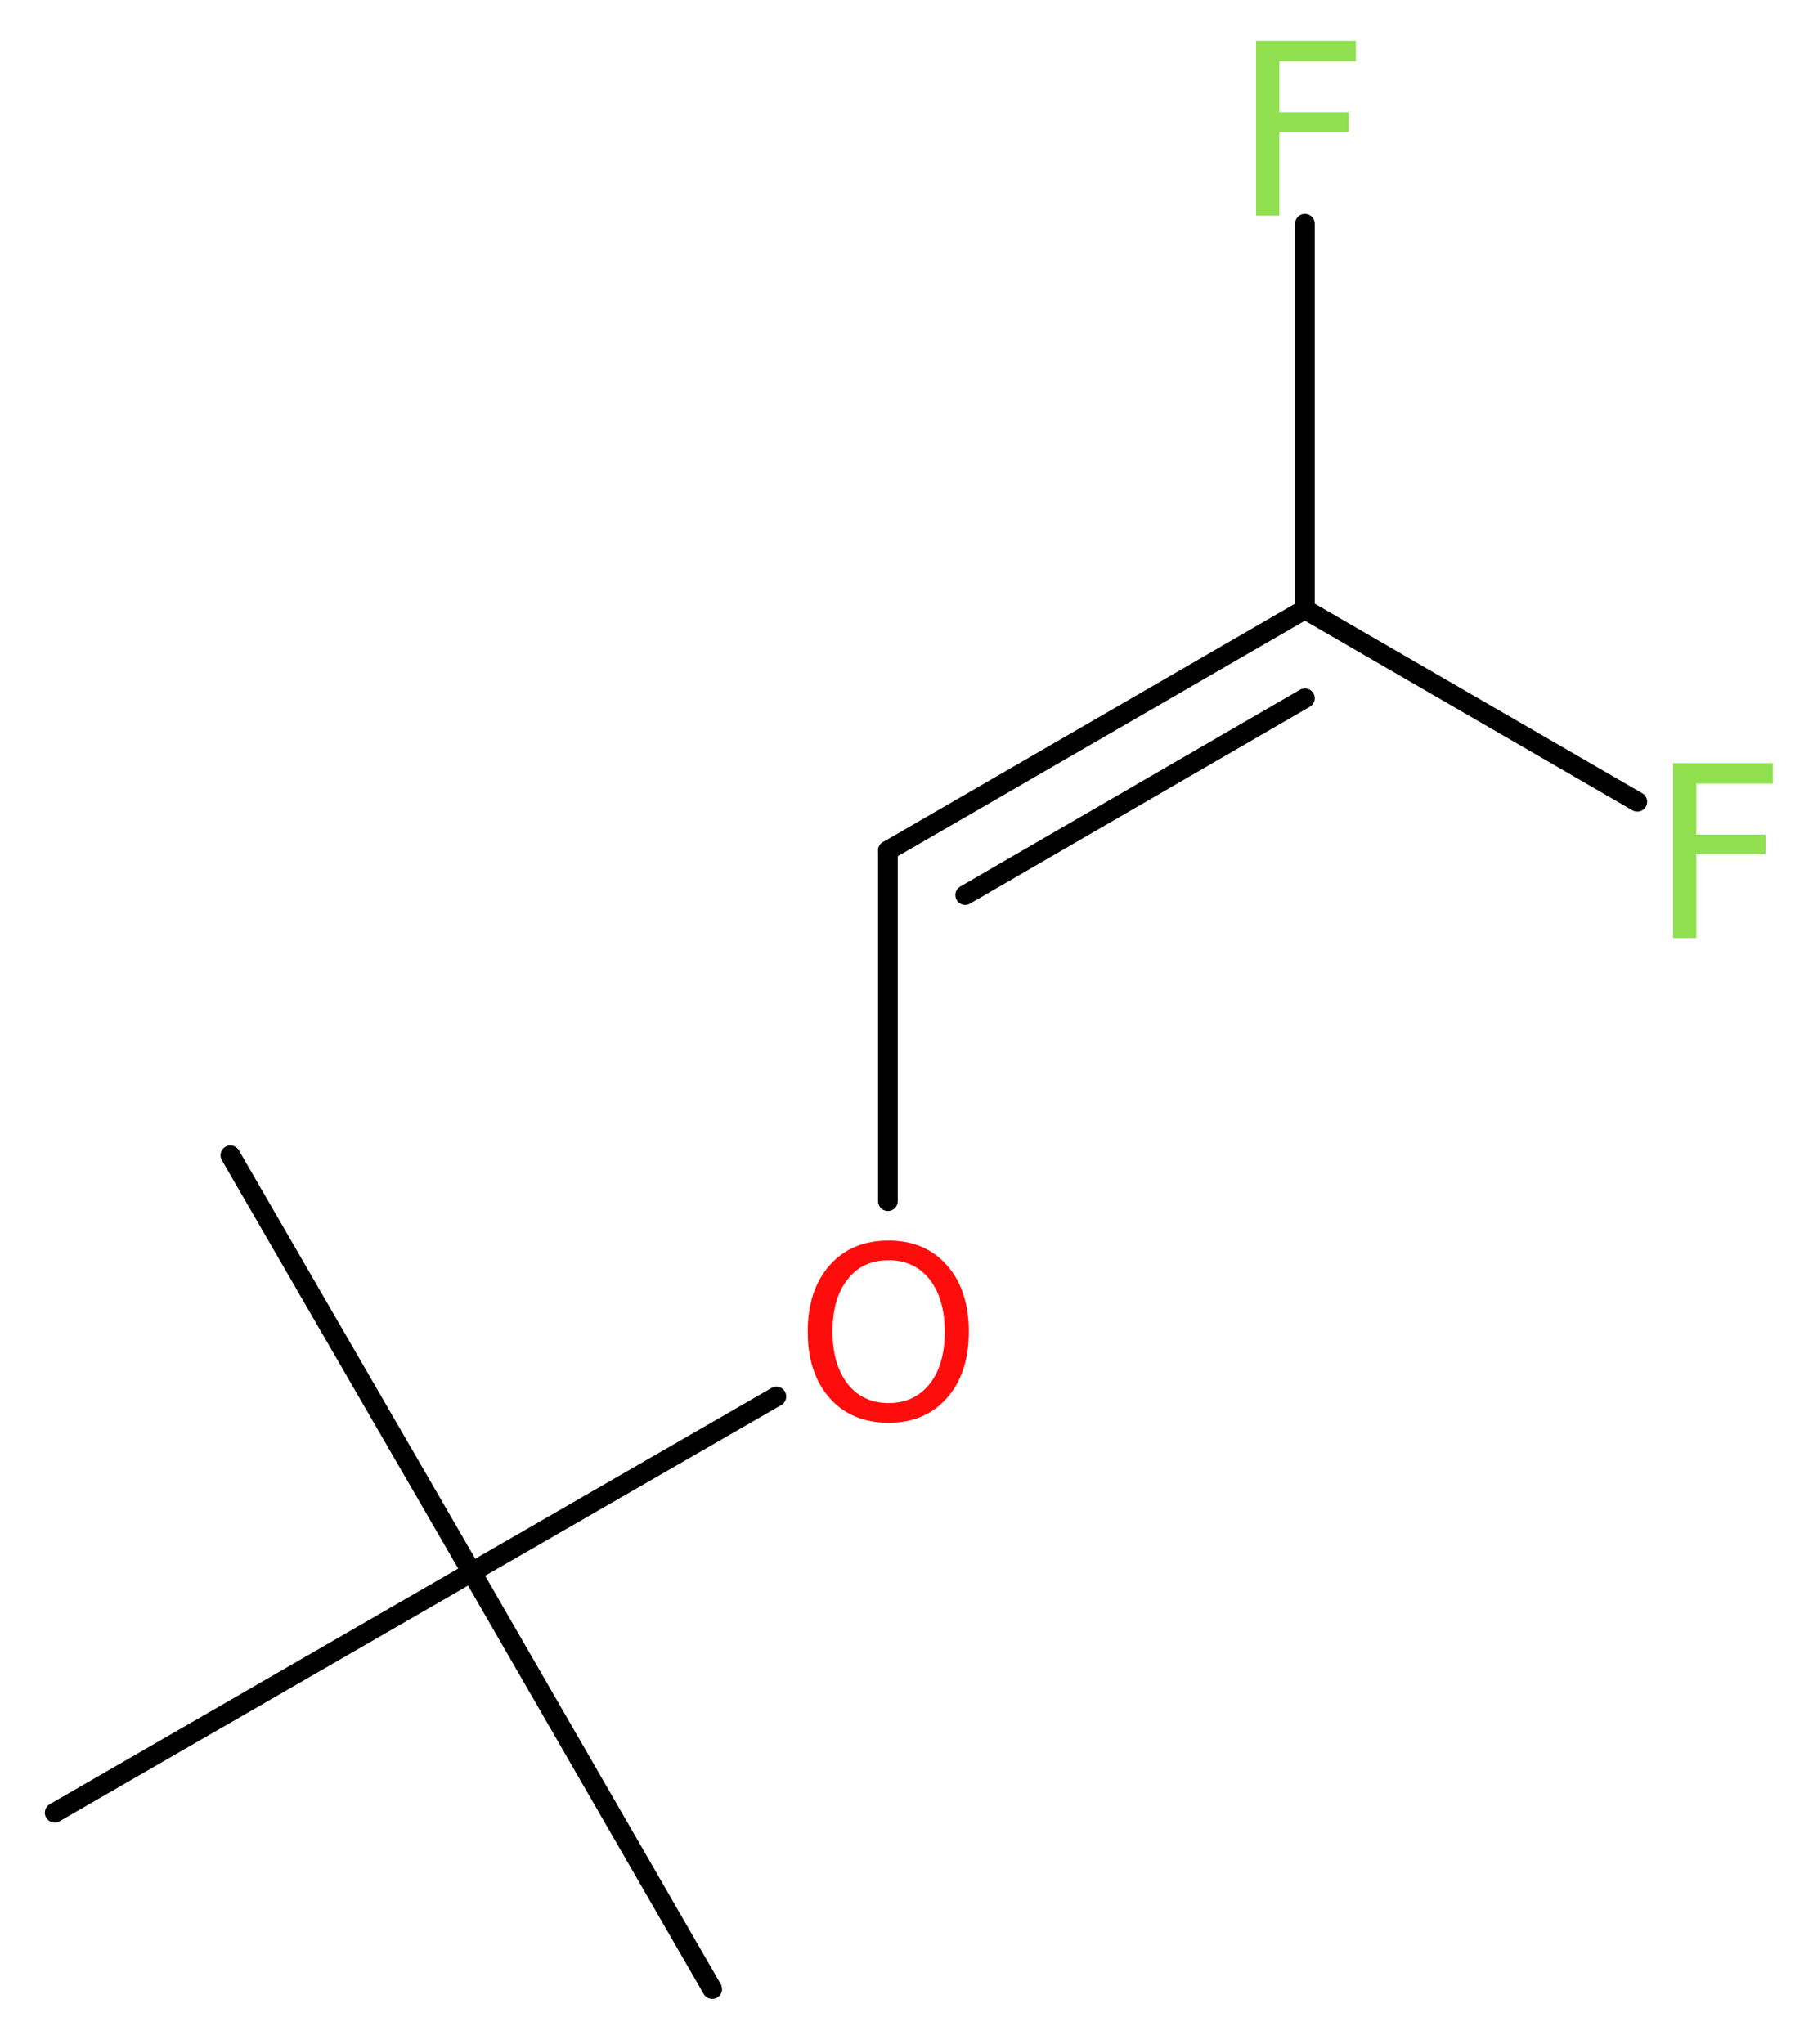 <?xml version='1.0' encoding='UTF-8'?>
<!DOCTYPE svg PUBLIC "-//W3C//DTD SVG 1.1//EN" "http://www.w3.org/Graphics/SVG/1.1/DTD/svg11.dtd">
<svg version='1.2' xmlns='http://www.w3.org/2000/svg' xmlns:xlink='http://www.w3.org/1999/xlink' width='24.87mm' height='28.04mm' viewBox='0 0 24.87 28.04'>
  <desc>Generated by the Chemistry Development Kit (http://github.com/cdk)</desc>
  <g stroke-linecap='round' stroke-linejoin='round' stroke='#000000' stroke-width='.27' fill='#90E050'>
    <rect x='.0' y='.0' width='25.0' height='29.0' fill='#FFFFFF' stroke='none'/>
    <g id='mol1' class='mol'>
      <line id='mol1bnd1' class='bond' x1='9.77' y1='27.29' x2='6.47' y2='21.57'/>
      <line id='mol1bnd2' class='bond' x1='6.47' y1='21.57' x2='3.16' y2='15.85'/>
      <line id='mol1bnd3' class='bond' x1='6.47' y1='21.57' x2='.75' y2='24.87'/>
      <line id='mol1bnd4' class='bond' x1='6.47' y1='21.57' x2='10.65' y2='19.16'/>
      <line id='mol1bnd5' class='bond' x1='12.18' y1='16.48' x2='12.18' y2='11.67'/>
      <g id='mol1bnd6' class='bond'>
        <line x1='12.18' y1='11.67' x2='17.9' y2='8.36'/>
        <line x1='13.24' y1='12.28' x2='17.9' y2='9.58'/>
      </g>
      <line id='mol1bnd7' class='bond' x1='17.9' y1='8.36' x2='17.9' y2='3.07'/>
      <line id='mol1bnd8' class='bond' x1='17.9' y1='8.36' x2='22.46' y2='11.0'/>
      <path id='mol1atm5' class='atom' d='M12.19 17.29q-.36 .0 -.56 .26q-.21 .26 -.21 .72q.0 .45 .21 .72q.21 .26 .56 .26q.35 .0 .56 -.26q.21 -.26 .21 -.72q.0 -.45 -.21 -.72q-.21 -.26 -.56 -.26zM12.19 17.02q.5 .0 .8 .34q.3 .34 .3 .91q.0 .57 -.3 .91q-.3 .34 -.8 .34q-.51 .0 -.81 -.34q-.3 -.34 -.3 -.91q.0 -.57 .3 -.91q.3 -.34 .81 -.34z' stroke='none' fill='#FF0D0D'/>
      <path id='mol1atm8' class='atom' d='M17.22 .56h1.38v.28h-1.05v.7h.95v.27h-.95v1.15h-.32v-2.4z' stroke='none'/>
      <path id='mol1atm9' class='atom' d='M22.94 10.47h1.38v.28h-1.05v.7h.95v.27h-.95v1.15h-.32v-2.4z' stroke='none'/>
    </g>
  </g>
</svg>
